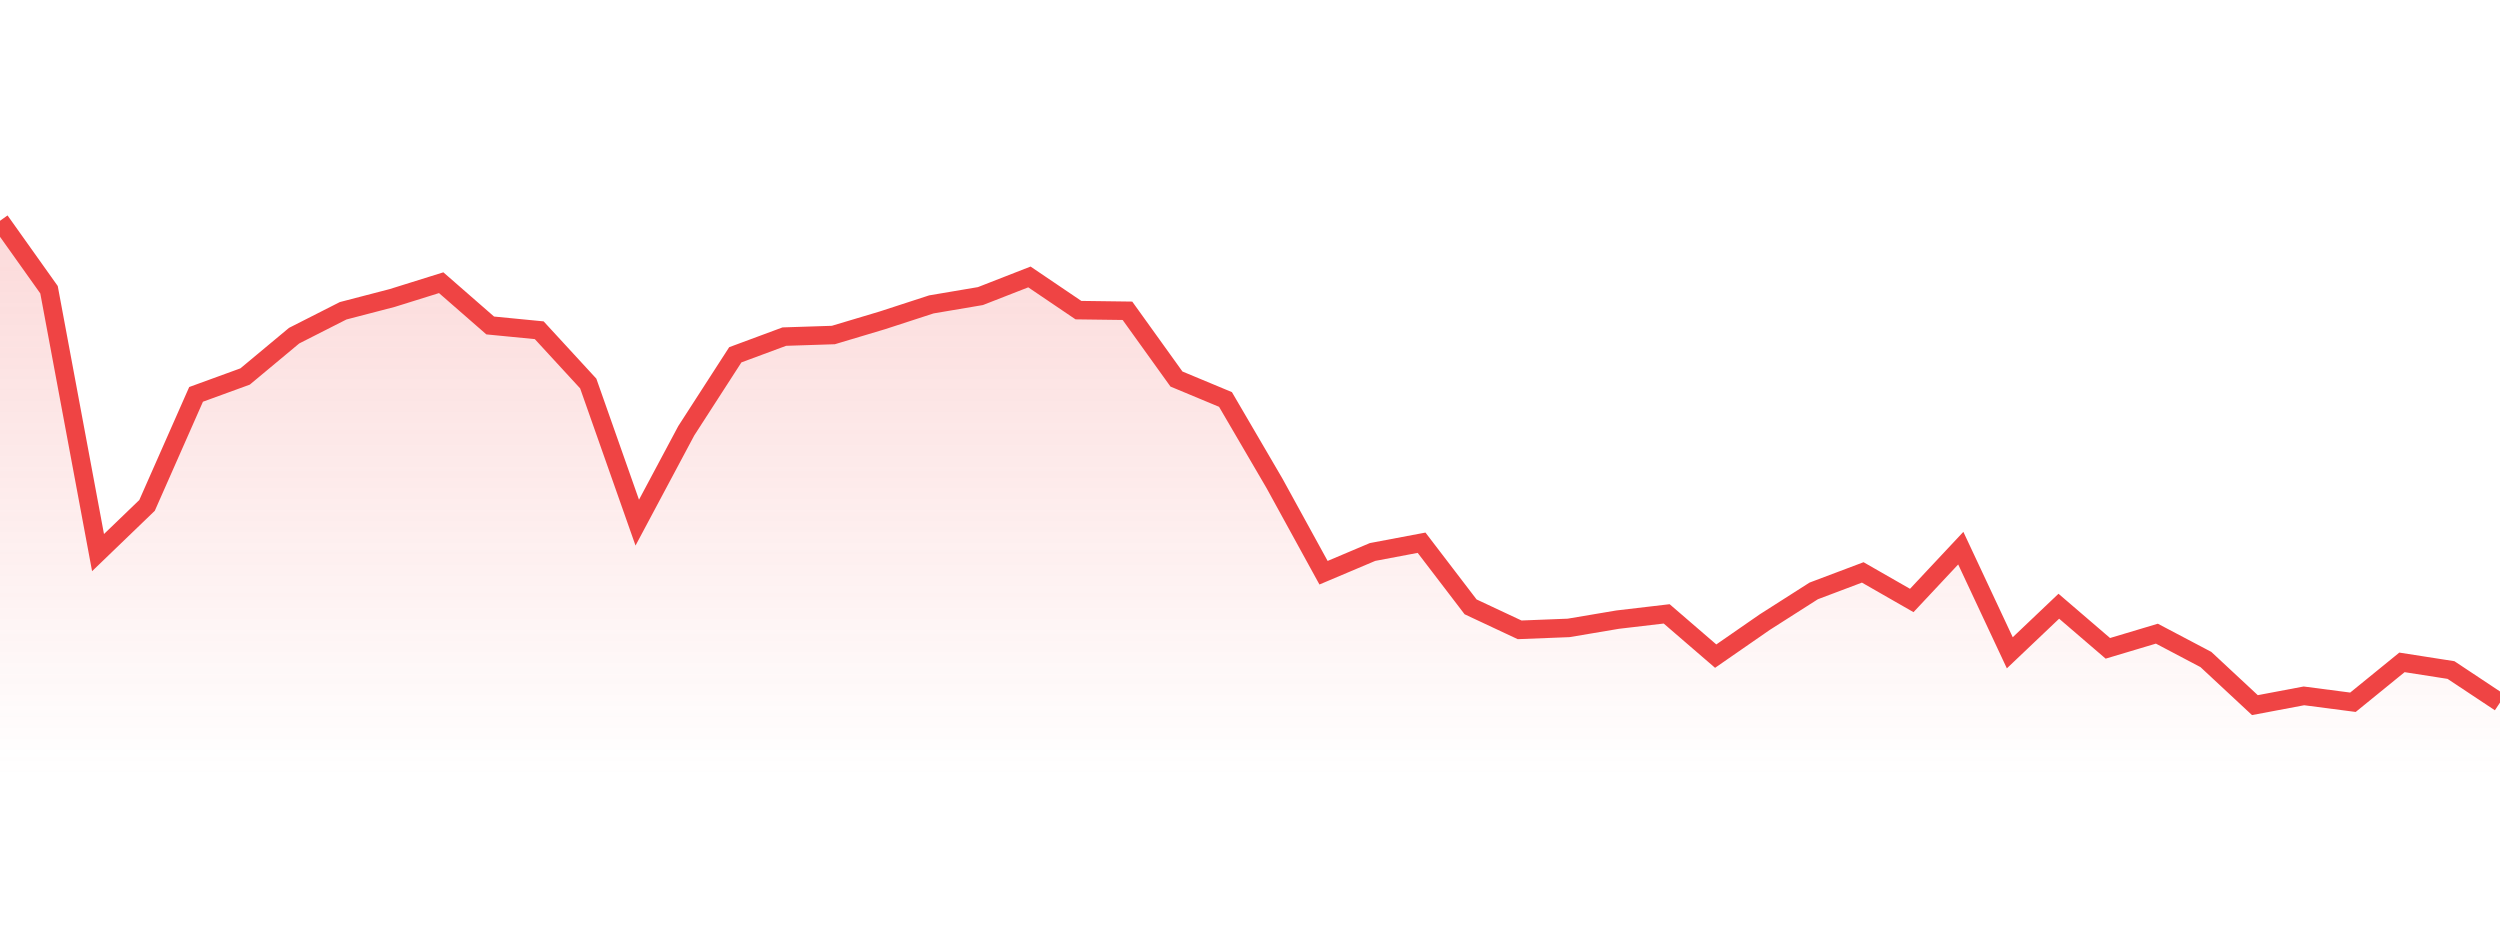 <svg 
          width="135" 
          height="50" 
          viewBox="0 0 135 50" 
          xmlns="http://www.w3.org/2000/svg"
          style="background: transparent"
        >
          <defs>
            <linearGradient id="gradient" x1="0" x2="0" y1="0" y2="1">
              <stop 
                offset="0%" 
                stop-color="rgba(239, 68, 68, 0.2)"
              />
              <stop 
                offset="100%" 
                stop-color="rgba(239, 68, 68, 0)"
              />
            </linearGradient>
          </defs>
          <path 
            d="M 0,11.923 L 2.647,15.645 L 5.294,29.841 L 7.941,27.291 L 10.588,21.296 L 13.235,20.331 L 15.882,18.126 L 18.529,16.782 L 21.176,16.093 L 23.824,15.266 L 26.471,17.575 L 29.118,17.833 L 31.765,20.71 L 34.412,28.222 L 37.059,23.26 L 39.706,19.159 L 42.353,18.177 L 45,18.091 L 47.647,17.299 L 50.294,16.437 L 52.941,15.989 L 55.588,14.955 L 58.235,16.747 L 60.882,16.782 L 63.529,20.468 L 66.176,21.571 L 68.824,26.103 L 71.471,30.927 L 74.118,29.807 L 76.765,29.307 L 79.412,32.77 L 82.059,34.011 L 84.706,33.907 L 87.353,33.46 L 90,33.149 L 92.647,35.431 L 95.294,33.597 L 97.941,31.909 L 100.588,30.91 L 103.235,32.426 L 105.882,29.6 L 108.529,35.251 L 111.176,32.736 L 113.824,35.01 L 116.471,34.218 L 119.118,35.613 L 121.765,38.077 L 124.412,37.577 L 127.059,37.922 L 129.706,35.768 L 132.353,36.182 L 135,37.939 L 135,42 L 0,42 Z" 
            fill="url(#gradient)"
            style="mix-blend-mode: normal"
          />
          <path 
            d="M 0,11.923 L 2.647,15.645 L 5.294,29.841 L 7.941,27.291 L 10.588,21.296 L 13.235,20.331 L 15.882,18.126 L 18.529,16.782 L 21.176,16.093 L 23.824,15.266 L 26.471,17.575 L 29.118,17.833 L 31.765,20.71 L 34.412,28.222 L 37.059,23.26 L 39.706,19.159 L 42.353,18.177 L 45,18.091 L 47.647,17.299 L 50.294,16.437 L 52.941,15.989 L 55.588,14.955 L 58.235,16.747 L 60.882,16.782 L 63.529,20.468 L 66.176,21.571 L 68.824,26.103 L 71.471,30.927 L 74.118,29.807 L 76.765,29.307 L 79.412,32.77 L 82.059,34.011 L 84.706,33.907 L 87.353,33.46 L 90,33.149 L 92.647,35.431 L 95.294,33.597 L 97.941,31.909 L 100.588,30.91 L 103.235,32.426 L 105.882,29.6 L 108.529,35.251 L 111.176,32.736 L 113.824,35.01 L 116.471,34.218 L 119.118,35.613 L 121.765,38.077 L 124.412,37.577 L 127.059,37.922 L 129.706,35.768 L 132.353,36.182 L 135,37.939" 
            stroke="#ef4444"
            stroke-width="1"
            fill="none"
          />
        </svg>